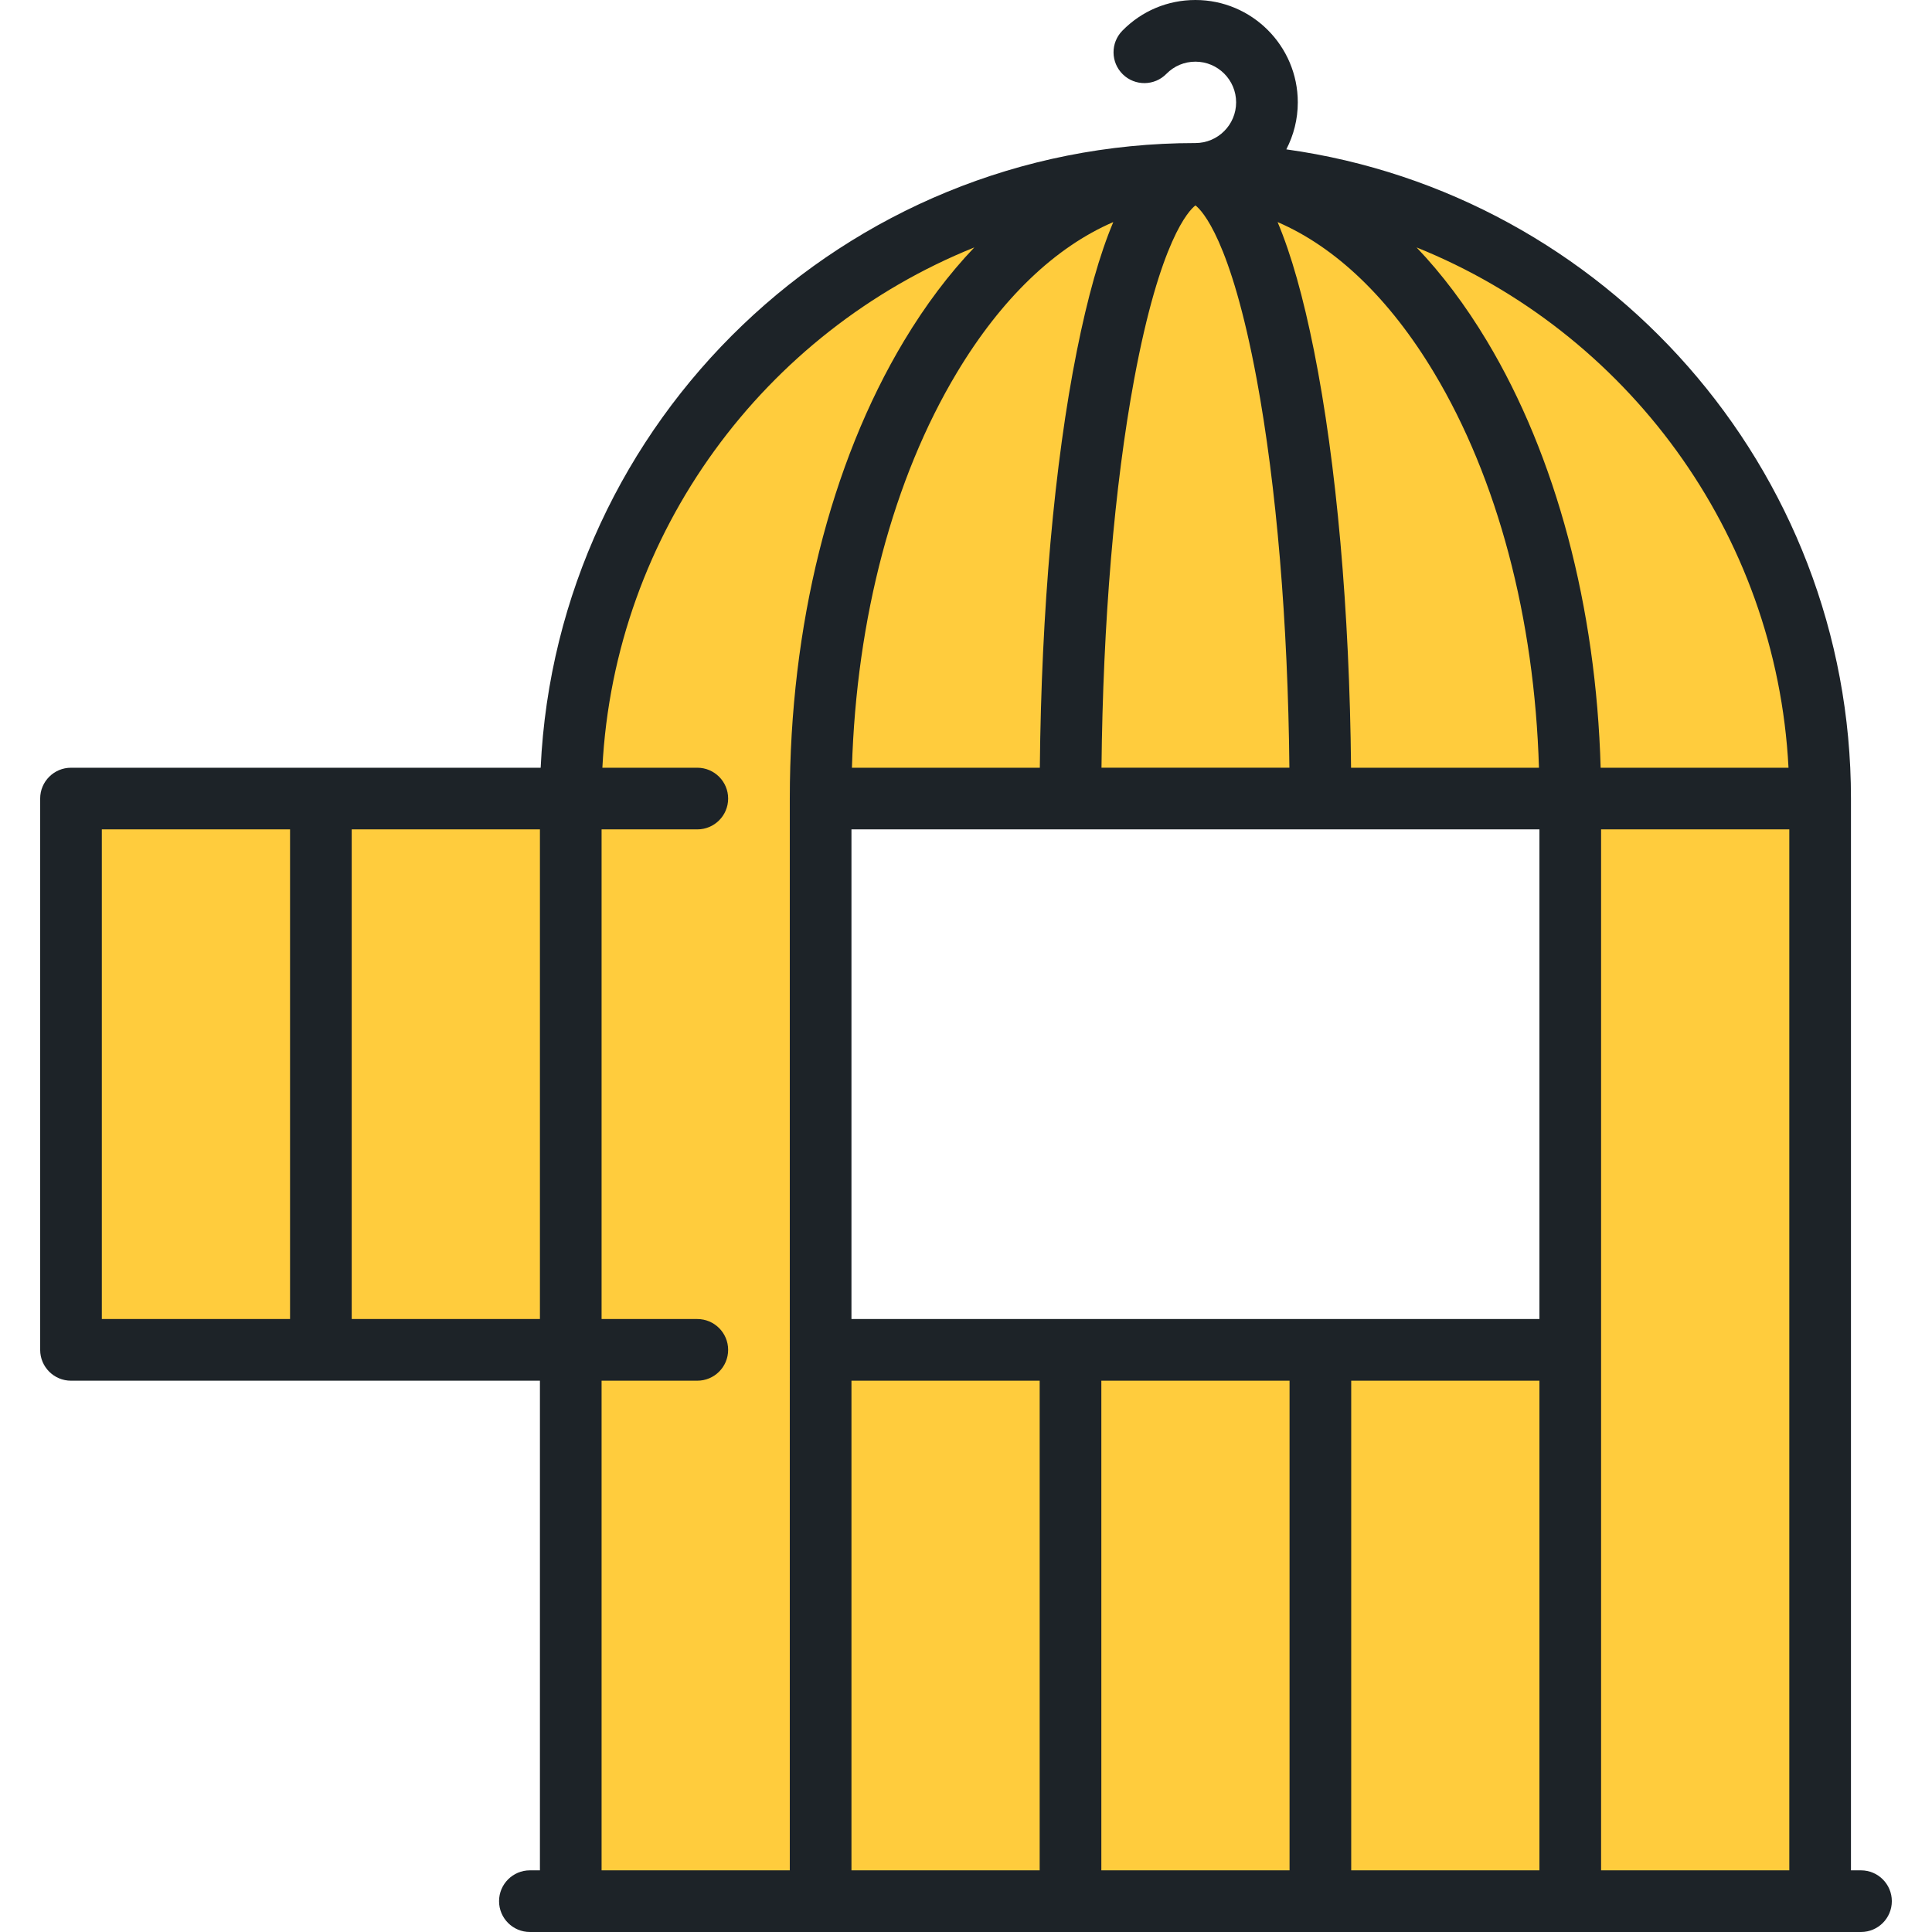 <?xml version="1.0" encoding="iso-8859-1"?>
<!-- Uploaded to: SVG Repo, www.svgrepo.com, Generator: SVG Repo Mixer Tools -->
<svg height="800px" width="800px" version="1.1" id="Layer_1" xmlns="http://www.w3.org/2000/svg" xmlns:xlink="http://www.w3.org/1999/xlink" 
	 viewBox="0 0 512 512" xml:space="preserve">
<path style="fill:#FFCC3D;" d="M148.533,501.106V361.541H18.816c-1.502,0-2.723-1.222-2.723-2.723V212.715
	c0-1.501,1.221-2.723,2.723-2.723h129.666l0.242-5.194c2.011-43.198,20.406-83.54,51.799-113.598
	c31.454-30.115,72.689-46.717,116.124-46.758c1.791,0.106,18.156,1.072,23.673,1.648c39.517,4.123,76.118,23.525,103.062,54.63
	c26.888,31.04,41.694,70.813,41.694,111.994v288.391H148.533z M218.018,356.592h197.574V212.762H218.018V356.592z"/>
<path style="fill:#1D2328;" d="M493.185,495.66h-2.66V211.626c0-87.618-65.207-160.282-149.639-172.042
	c1.94-3.734,3.044-7.97,3.044-12.46C343.928,12.167,331.761,0,316.804,0c-7.347,0-14.226,2.889-19.368,8.135
	c-3.159,3.222-3.108,8.396,0.114,11.554c3.221,3.158,8.396,3.109,11.553-0.114c2.045-2.086,4.78-3.234,7.7-3.234
	c5.946,0,10.783,4.837,10.783,10.784c0,5.946-4.837,10.784-10.783,10.784c-93.05,0-169.24,73.538-173.521,165.549H18.816
	c-4.513,0-8.17,3.658-8.17,8.17v146.102c0,4.512,3.657,8.17,8.17,8.17h66.209c0.003,0,0.008,0,0.011,0s0.007,0,0.011,0h58.038
	v129.76h-2.66c-4.513,0-8.17,3.658-8.17,8.17s3.657,8.17,8.17,8.17h352.759c4.513,0,8.17-3.658,8.17-8.17
	S497.697,495.66,493.185,495.66z M407.964,349.558H225.645V219.796h182.319V349.558z M316.804,54.434
	c1.721,1.316,9.36,9.069,16.227,46.019c5.247,28.237,8.292,64.549,8.67,103.002h-49.795c0.379-38.453,3.423-74.765,8.671-103.002
	C307.445,63.502,315.084,55.75,316.804,54.434z M358.044,203.456c-0.4-41.682-3.849-80.655-9.816-110.493
	c-2.838-14.188-6.029-25.508-9.651-34.109c15.388,6.621,29.652,20.237,41.458,39.914c16.858,28.097,26.624,65.011,27.805,104.687
	h-49.796V203.456z M295.032,58.855c-3.622,8.599-6.813,19.921-9.651,34.109c-5.967,29.838-9.418,68.811-9.816,110.493H225.77
	c1.181-39.676,10.946-76.591,27.805-104.687C265.38,79.092,279.644,65.476,295.032,58.855z M225.645,365.898h49.88V495.66h-49.88
	V365.898z M291.866,365.898h49.879V495.66h-49.879V365.898z M358.085,365.898h49.88V495.66h-49.88V365.898z M424.305,219.796h49.879
	V495.66h-49.879V219.796z M473.973,203.456h-49.786c-1.203-42.625-11.796-82.52-30.139-113.094
	c-5.691-9.485-11.943-17.773-18.644-24.792C430.846,87.894,470.758,140.903,473.973,203.456z M26.986,219.796h49.88v129.761h-49.88
	V219.796z M93.207,349.558V219.796h49.879v129.761H93.207z M159.426,365.898h25.368c4.513,0,8.17-3.658,8.17-8.17
	c0-4.512-3.657-8.17-8.17-8.17h-25.368V219.796h25.369c4.513,0,8.17-3.658,8.17-8.17c0-4.512-3.657-8.17-8.17-8.17h-25.159
	c3.215-62.552,43.127-115.562,98.57-137.886c-6.702,7.019-12.954,15.308-18.644,24.792c-19.512,32.52-30.257,75.585-30.257,121.264
	V495.66h-49.879L159.426,365.898L159.426,365.898z"/>
</svg>